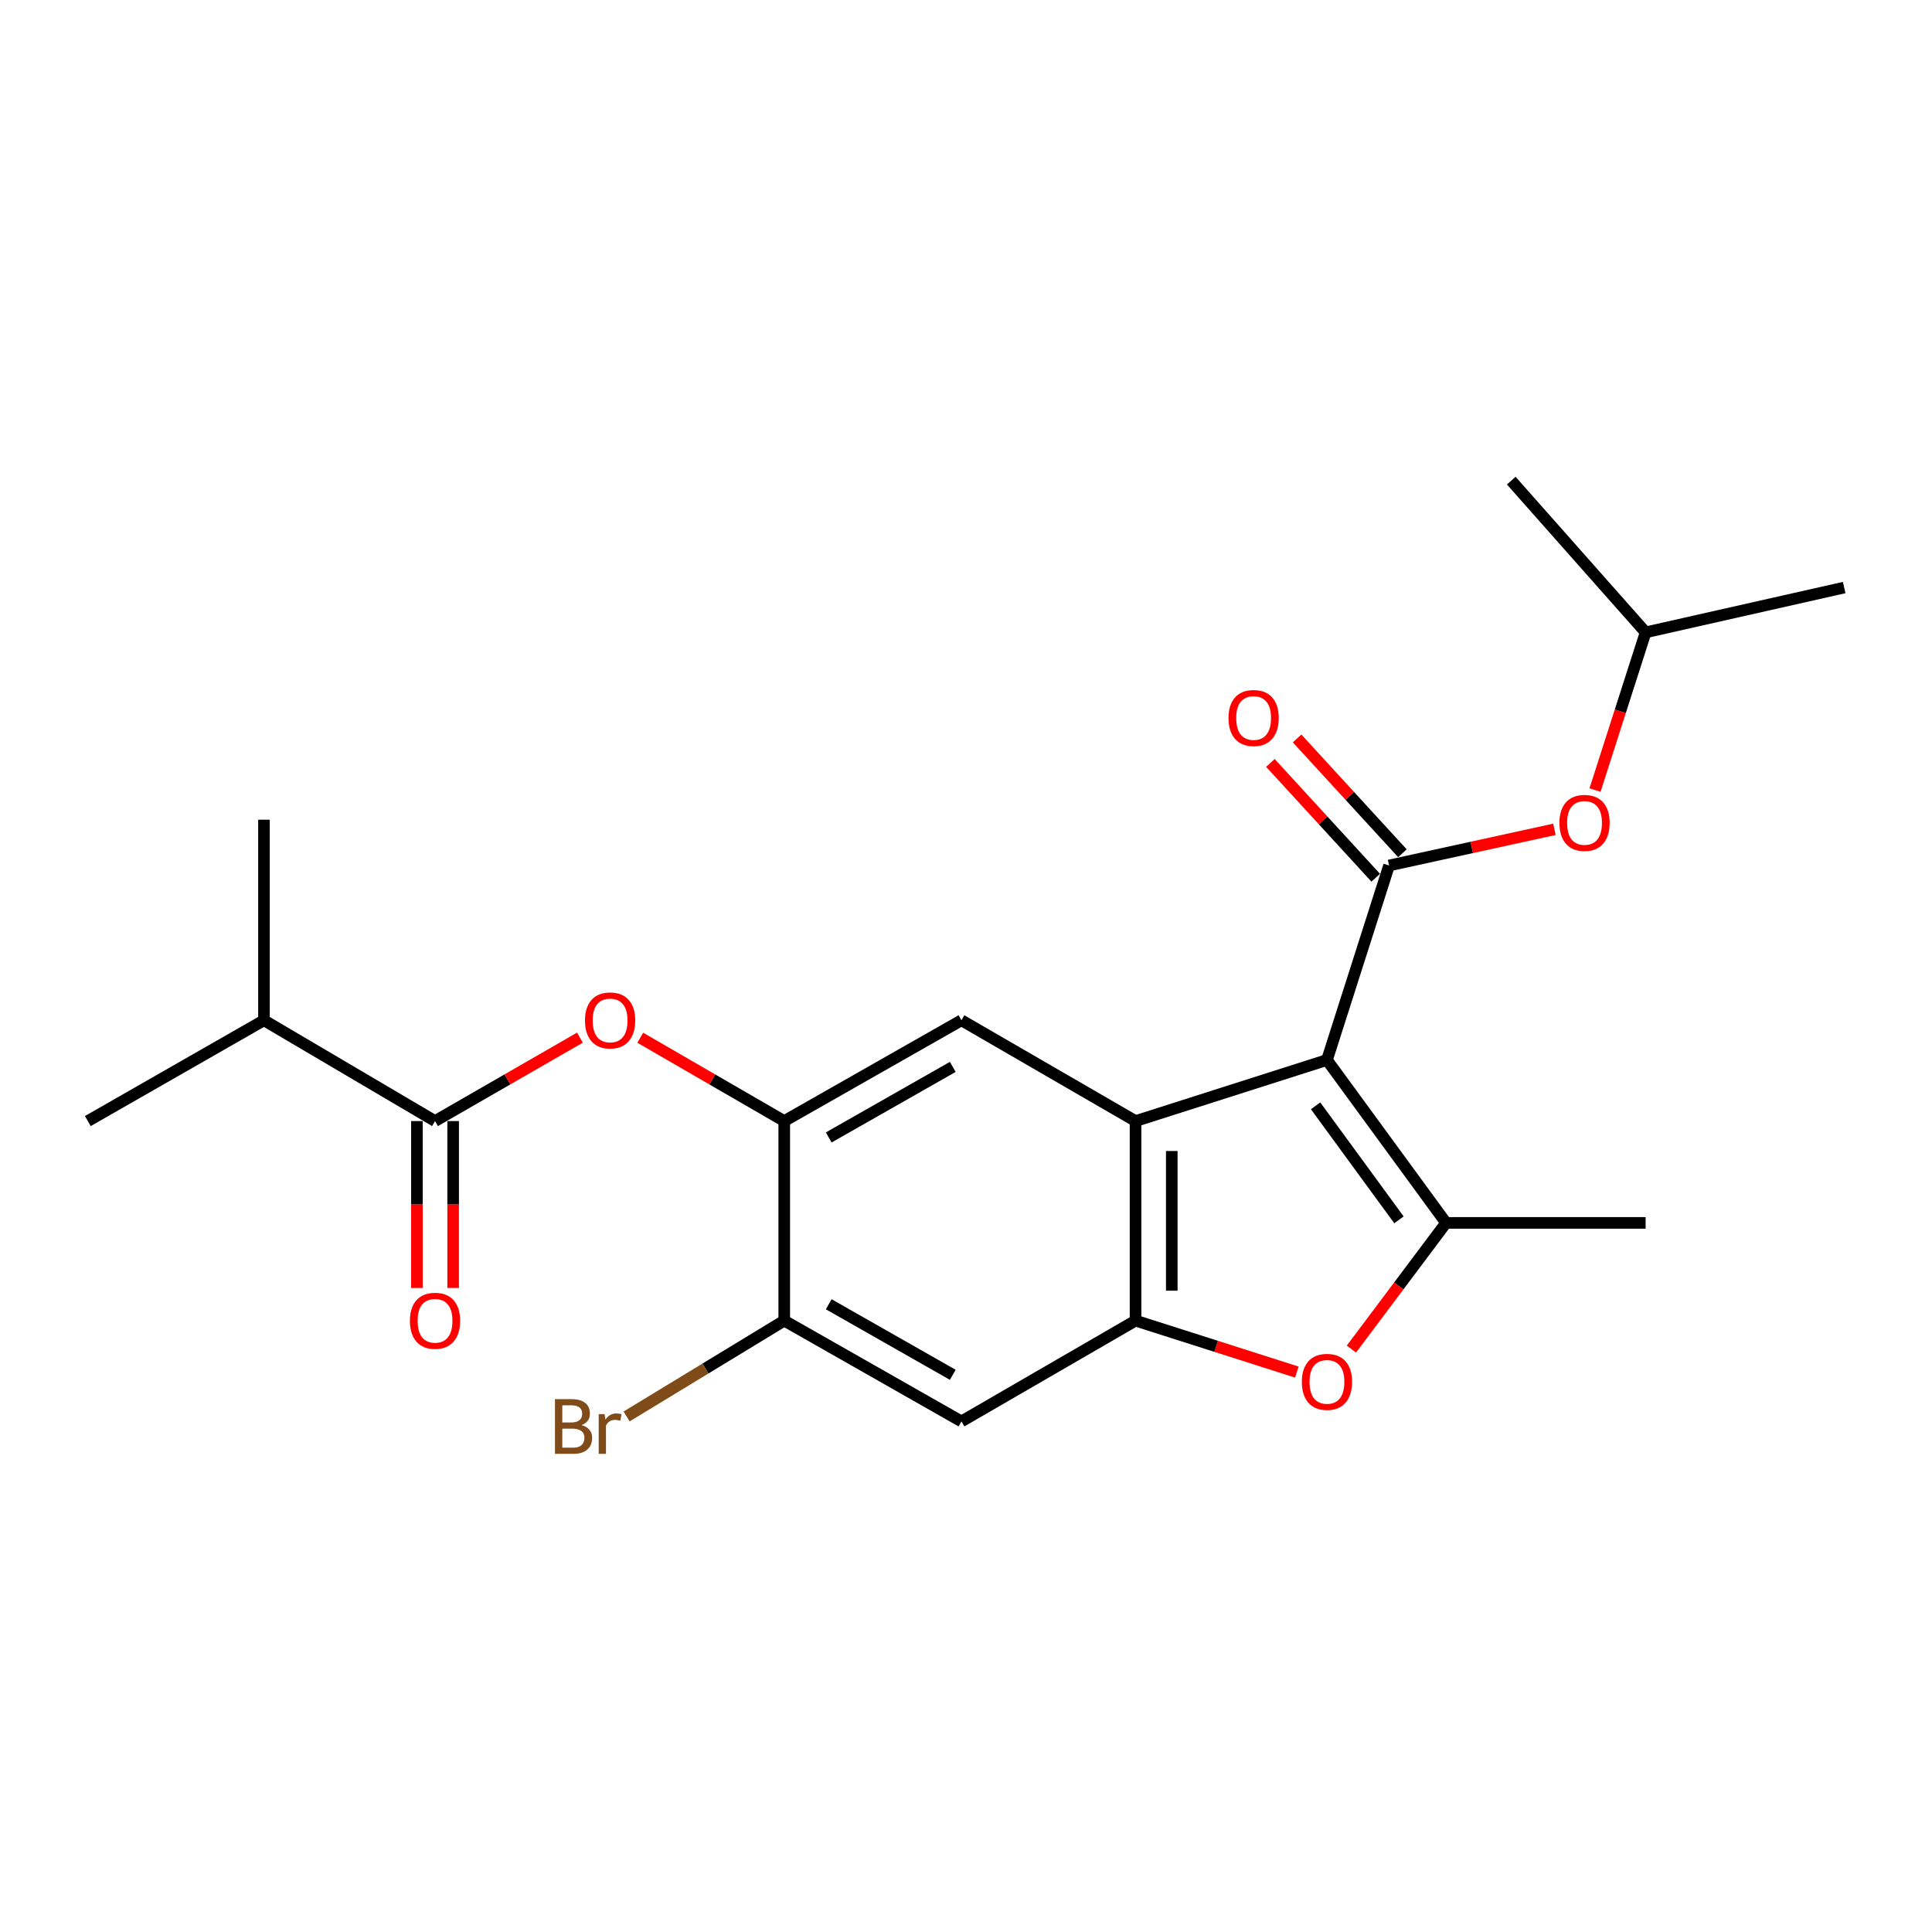 <?xml version='1.0' encoding='iso-8859-1'?>
<svg version='1.1' baseProfile='full'
              xmlns='http://www.w3.org/2000/svg'
                      xmlns:rdkit='http://www.rdkit.org/xml'
                      xmlns:xlink='http://www.w3.org/1999/xlink'
                  xml:space='preserve'
width='1000px' height='1000px' viewBox='0 0 1000 1000'>
<!-- END OF HEADER -->
<rect style='opacity:1.0;fill:#FFFFFF;stroke:none' width='1000' height='1000' x='0' y='0'> </rect>
<path class='bond-0' d='M 686.833,548.65 L 587.755,580.266' style='fill:none;fill-rule:evenodd;stroke:#000000;stroke-width:6px;stroke-linecap:butt;stroke-linejoin:miter;stroke-opacity:1' />
<path class='bond-1' d='M 686.833,548.65 L 748.482,632.967' style='fill:none;fill-rule:evenodd;stroke:#000000;stroke-width:6px;stroke-linecap:butt;stroke-linejoin:miter;stroke-opacity:1' />
<path class='bond-1' d='M 680.944,572.365 L 724.098,631.387' style='fill:none;fill-rule:evenodd;stroke:#000000;stroke-width:6px;stroke-linecap:butt;stroke-linejoin:miter;stroke-opacity:1' />
<path class='bond-2' d='M 686.833,548.65 L 718.981,447.978' style='fill:none;fill-rule:evenodd;stroke:#000000;stroke-width:6px;stroke-linecap:butt;stroke-linejoin:miter;stroke-opacity:1' />
<path class='bond-3' d='M 587.755,580.266 L 587.755,683.553' style='fill:none;fill-rule:evenodd;stroke:#000000;stroke-width:6px;stroke-linecap:butt;stroke-linejoin:miter;stroke-opacity:1' />
<path class='bond-3' d='M 606.506,595.759 L 606.506,668.06' style='fill:none;fill-rule:evenodd;stroke:#000000;stroke-width:6px;stroke-linecap:butt;stroke-linejoin:miter;stroke-opacity:1' />
<path class='bond-5' d='M 587.755,580.266 L 497.646,528.097' style='fill:none;fill-rule:evenodd;stroke:#000000;stroke-width:6px;stroke-linecap:butt;stroke-linejoin:miter;stroke-opacity:1' />
<path class='bond-4' d='M 748.482,632.967 L 723.991,665.624' style='fill:none;fill-rule:evenodd;stroke:#000000;stroke-width:6px;stroke-linecap:butt;stroke-linejoin:miter;stroke-opacity:1' />
<path class='bond-4' d='M 723.991,665.624 L 699.499,698.281' style='fill:none;fill-rule:evenodd;stroke:#FF0000;stroke-width:6px;stroke-linecap:butt;stroke-linejoin:miter;stroke-opacity:1' />
<path class='bond-16' d='M 748.482,632.967 L 851.769,632.967' style='fill:none;fill-rule:evenodd;stroke:#000000;stroke-width:6px;stroke-linecap:butt;stroke-linejoin:miter;stroke-opacity:1' />
<path class='bond-11' d='M 718.981,447.978 L 761.772,438.619' style='fill:none;fill-rule:evenodd;stroke:#000000;stroke-width:6px;stroke-linecap:butt;stroke-linejoin:miter;stroke-opacity:1' />
<path class='bond-11' d='M 761.772,438.619 L 804.564,429.261' style='fill:none;fill-rule:evenodd;stroke:#FF0000;stroke-width:6px;stroke-linecap:butt;stroke-linejoin:miter;stroke-opacity:1' />
<path class='bond-12' d='M 725.889,441.64 L 698.632,411.928' style='fill:none;fill-rule:evenodd;stroke:#000000;stroke-width:6px;stroke-linecap:butt;stroke-linejoin:miter;stroke-opacity:1' />
<path class='bond-12' d='M 698.632,411.928 L 671.374,382.216' style='fill:none;fill-rule:evenodd;stroke:#FF0000;stroke-width:6px;stroke-linecap:butt;stroke-linejoin:miter;stroke-opacity:1' />
<path class='bond-12' d='M 712.072,454.316 L 684.814,424.604' style='fill:none;fill-rule:evenodd;stroke:#000000;stroke-width:6px;stroke-linecap:butt;stroke-linejoin:miter;stroke-opacity:1' />
<path class='bond-12' d='M 684.814,424.604 L 657.557,394.892' style='fill:none;fill-rule:evenodd;stroke:#FF0000;stroke-width:6px;stroke-linecap:butt;stroke-linejoin:miter;stroke-opacity:1' />
<path class='bond-8' d='M 587.755,683.553 L 497.646,735.723' style='fill:none;fill-rule:evenodd;stroke:#000000;stroke-width:6px;stroke-linecap:butt;stroke-linejoin:miter;stroke-opacity:1' />
<path class='bond-22' d='M 587.755,683.553 L 629.494,696.872' style='fill:none;fill-rule:evenodd;stroke:#000000;stroke-width:6px;stroke-linecap:butt;stroke-linejoin:miter;stroke-opacity:1' />
<path class='bond-22' d='M 629.494,696.872 L 671.233,710.191' style='fill:none;fill-rule:evenodd;stroke:#FF0000;stroke-width:6px;stroke-linecap:butt;stroke-linejoin:miter;stroke-opacity:1' />
<path class='bond-6' d='M 497.646,528.097 L 405.922,580.266' style='fill:none;fill-rule:evenodd;stroke:#000000;stroke-width:6px;stroke-linecap:butt;stroke-linejoin:miter;stroke-opacity:1' />
<path class='bond-6' d='M 493.158,552.221 L 428.951,588.74' style='fill:none;fill-rule:evenodd;stroke:#000000;stroke-width:6px;stroke-linecap:butt;stroke-linejoin:miter;stroke-opacity:1' />
<path class='bond-9' d='M 405.922,580.266 L 368.659,558.697' style='fill:none;fill-rule:evenodd;stroke:#000000;stroke-width:6px;stroke-linecap:butt;stroke-linejoin:miter;stroke-opacity:1' />
<path class='bond-9' d='M 368.659,558.697 L 331.396,537.128' style='fill:none;fill-rule:evenodd;stroke:#FF0000;stroke-width:6px;stroke-linecap:butt;stroke-linejoin:miter;stroke-opacity:1' />
<path class='bond-10' d='M 405.922,580.266 L 405.922,683.553' style='fill:none;fill-rule:evenodd;stroke:#000000;stroke-width:6px;stroke-linecap:butt;stroke-linejoin:miter;stroke-opacity:1' />
<path class='bond-7' d='M 225.173,580.266 L 262.675,558.676' style='fill:none;fill-rule:evenodd;stroke:#000000;stroke-width:6px;stroke-linecap:butt;stroke-linejoin:miter;stroke-opacity:1' />
<path class='bond-7' d='M 262.675,558.676 L 300.178,537.086' style='fill:none;fill-rule:evenodd;stroke:#FF0000;stroke-width:6px;stroke-linecap:butt;stroke-linejoin:miter;stroke-opacity:1' />
<path class='bond-13' d='M 215.797,580.266 L 215.797,623.459' style='fill:none;fill-rule:evenodd;stroke:#000000;stroke-width:6px;stroke-linecap:butt;stroke-linejoin:miter;stroke-opacity:1' />
<path class='bond-13' d='M 215.797,623.459 L 215.797,666.651' style='fill:none;fill-rule:evenodd;stroke:#FF0000;stroke-width:6px;stroke-linecap:butt;stroke-linejoin:miter;stroke-opacity:1' />
<path class='bond-13' d='M 234.548,580.266 L 234.548,623.459' style='fill:none;fill-rule:evenodd;stroke:#000000;stroke-width:6px;stroke-linecap:butt;stroke-linejoin:miter;stroke-opacity:1' />
<path class='bond-13' d='M 234.548,623.459 L 234.548,666.651' style='fill:none;fill-rule:evenodd;stroke:#FF0000;stroke-width:6px;stroke-linecap:butt;stroke-linejoin:miter;stroke-opacity:1' />
<path class='bond-14' d='M 225.173,580.266 L 136.626,528.097' style='fill:none;fill-rule:evenodd;stroke:#000000;stroke-width:6px;stroke-linecap:butt;stroke-linejoin:miter;stroke-opacity:1' />
<path class='bond-23' d='M 497.646,735.723 L 405.922,683.553' style='fill:none;fill-rule:evenodd;stroke:#000000;stroke-width:6px;stroke-linecap:butt;stroke-linejoin:miter;stroke-opacity:1' />
<path class='bond-23' d='M 493.158,711.598 L 428.951,675.079' style='fill:none;fill-rule:evenodd;stroke:#000000;stroke-width:6px;stroke-linecap:butt;stroke-linejoin:miter;stroke-opacity:1' />
<path class='bond-15' d='M 405.922,683.553 L 365.126,708.355' style='fill:none;fill-rule:evenodd;stroke:#000000;stroke-width:6px;stroke-linecap:butt;stroke-linejoin:miter;stroke-opacity:1' />
<path class='bond-15' d='M 365.126,708.355 L 324.329,733.158' style='fill:none;fill-rule:evenodd;stroke:#7F4C19;stroke-width:6px;stroke-linecap:butt;stroke-linejoin:miter;stroke-opacity:1' />
<path class='bond-17' d='M 825.577,408.944 L 838.673,368.124' style='fill:none;fill-rule:evenodd;stroke:#FF0000;stroke-width:6px;stroke-linecap:butt;stroke-linejoin:miter;stroke-opacity:1' />
<path class='bond-17' d='M 838.673,368.124 L 851.769,327.305' style='fill:none;fill-rule:evenodd;stroke:#000000;stroke-width:6px;stroke-linecap:butt;stroke-linejoin:miter;stroke-opacity:1' />
<path class='bond-18' d='M 136.626,528.097 L 136.626,424.279' style='fill:none;fill-rule:evenodd;stroke:#000000;stroke-width:6px;stroke-linecap:butt;stroke-linejoin:miter;stroke-opacity:1' />
<path class='bond-19' d='M 136.626,528.097 L 45.455,580.266' style='fill:none;fill-rule:evenodd;stroke:#000000;stroke-width:6px;stroke-linecap:butt;stroke-linejoin:miter;stroke-opacity:1' />
<path class='bond-20' d='M 851.769,327.305 L 954.545,304.116' style='fill:none;fill-rule:evenodd;stroke:#000000;stroke-width:6px;stroke-linecap:butt;stroke-linejoin:miter;stroke-opacity:1' />
<path class='bond-21' d='M 851.769,327.305 L 782.224,248.78' style='fill:none;fill-rule:evenodd;stroke:#000000;stroke-width:6px;stroke-linecap:butt;stroke-linejoin:miter;stroke-opacity:1' />
<path  class='atom-5' d='M 673.833 715.249
Q 673.833 708.449, 677.193 704.649
Q 680.553 700.849, 686.833 700.849
Q 693.113 700.849, 696.473 704.649
Q 699.833 708.449, 699.833 715.249
Q 699.833 722.129, 696.433 726.049
Q 693.033 729.929, 686.833 729.929
Q 680.593 729.929, 677.193 726.049
Q 673.833 722.169, 673.833 715.249
M 686.833 726.729
Q 691.153 726.729, 693.473 723.849
Q 695.833 720.929, 695.833 715.249
Q 695.833 709.689, 693.473 706.889
Q 691.153 704.049, 686.833 704.049
Q 682.513 704.049, 680.153 706.849
Q 677.833 709.649, 677.833 715.249
Q 677.833 720.969, 680.153 723.849
Q 682.513 726.729, 686.833 726.729
' fill='#FF0000'/>
<path  class='atom-10' d='M 302.792 528.177
Q 302.792 521.377, 306.152 517.577
Q 309.512 513.777, 315.792 513.777
Q 322.072 513.777, 325.432 517.577
Q 328.792 521.377, 328.792 528.177
Q 328.792 535.057, 325.392 538.977
Q 321.992 542.857, 315.792 542.857
Q 309.552 542.857, 306.152 538.977
Q 302.792 535.097, 302.792 528.177
M 315.792 539.657
Q 320.112 539.657, 322.432 536.777
Q 324.792 533.857, 324.792 528.177
Q 324.792 522.617, 322.432 519.817
Q 320.112 516.977, 315.792 516.977
Q 311.472 516.977, 309.112 519.777
Q 306.792 522.577, 306.792 528.177
Q 306.792 533.897, 309.112 536.777
Q 311.472 539.657, 315.792 539.657
' fill='#FF0000'/>
<path  class='atom-12' d='M 807.153 425.932
Q 807.153 419.132, 810.513 415.332
Q 813.873 411.532, 820.153 411.532
Q 826.433 411.532, 829.793 415.332
Q 833.153 419.132, 833.153 425.932
Q 833.153 432.812, 829.753 436.732
Q 826.353 440.612, 820.153 440.612
Q 813.913 440.612, 810.513 436.732
Q 807.153 432.852, 807.153 425.932
M 820.153 437.412
Q 824.473 437.412, 826.793 434.532
Q 829.153 431.612, 829.153 425.932
Q 829.153 420.372, 826.793 417.572
Q 824.473 414.732, 820.153 414.732
Q 815.833 414.732, 813.473 417.532
Q 811.153 420.332, 811.153 425.932
Q 811.153 431.652, 813.473 434.532
Q 815.833 437.412, 820.153 437.412
' fill='#FF0000'/>
<path  class='atom-13' d='M 635.873 371.637
Q 635.873 364.837, 639.233 361.037
Q 642.593 357.237, 648.873 357.237
Q 655.153 357.237, 658.513 361.037
Q 661.873 364.837, 661.873 371.637
Q 661.873 378.517, 658.473 382.437
Q 655.073 386.317, 648.873 386.317
Q 642.633 386.317, 639.233 382.437
Q 635.873 378.557, 635.873 371.637
M 648.873 383.117
Q 653.193 383.117, 655.513 380.237
Q 657.873 377.317, 657.873 371.637
Q 657.873 366.077, 655.513 363.277
Q 653.193 360.437, 648.873 360.437
Q 644.553 360.437, 642.193 363.237
Q 639.873 366.037, 639.873 371.637
Q 639.873 377.357, 642.193 380.237
Q 644.553 383.117, 648.873 383.117
' fill='#FF0000'/>
<path  class='atom-14' d='M 212.173 683.633
Q 212.173 676.833, 215.533 673.033
Q 218.893 669.233, 225.173 669.233
Q 231.453 669.233, 234.813 673.033
Q 238.173 676.833, 238.173 683.633
Q 238.173 690.513, 234.773 694.433
Q 231.373 698.313, 225.173 698.313
Q 218.933 698.313, 215.533 694.433
Q 212.173 690.553, 212.173 683.633
M 225.173 695.113
Q 229.493 695.113, 231.813 692.233
Q 234.173 689.313, 234.173 683.633
Q 234.173 678.073, 231.813 675.273
Q 229.493 672.433, 225.173 672.433
Q 220.853 672.433, 218.493 675.233
Q 216.173 678.033, 216.173 683.633
Q 216.173 689.353, 218.493 692.233
Q 220.853 695.113, 225.173 695.113
' fill='#FF0000'/>
<path  class='atom-16' d='M 301.012 737.628
Q 303.732 738.388, 305.092 740.068
Q 306.492 741.708, 306.492 744.148
Q 306.492 748.068, 303.972 750.308
Q 301.492 752.508, 296.772 752.508
L 287.252 752.508
L 287.252 724.188
L 295.612 724.188
Q 300.452 724.188, 302.892 726.148
Q 305.332 728.108, 305.332 731.708
Q 305.332 735.988, 301.012 737.628
M 291.052 727.388
L 291.052 736.268
L 295.612 736.268
Q 298.412 736.268, 299.852 735.148
Q 301.332 733.988, 301.332 731.708
Q 301.332 727.388, 295.612 727.388
L 291.052 727.388
M 296.772 749.308
Q 299.532 749.308, 301.012 747.988
Q 302.492 746.668, 302.492 744.148
Q 302.492 741.828, 300.852 740.668
Q 299.252 739.468, 296.172 739.468
L 291.052 739.468
L 291.052 749.308
L 296.772 749.308
' fill='#7F4C19'/>
<path  class='atom-16' d='M 312.932 731.948
L 313.372 734.788
Q 315.532 731.588, 319.052 731.588
Q 320.172 731.588, 321.692 731.988
L 321.092 735.348
Q 319.372 734.948, 318.412 734.948
Q 316.732 734.948, 315.612 735.628
Q 314.532 736.268, 313.652 737.828
L 313.652 752.508
L 309.892 752.508
L 309.892 731.948
L 312.932 731.948
' fill='#7F4C19'/>
</svg>
